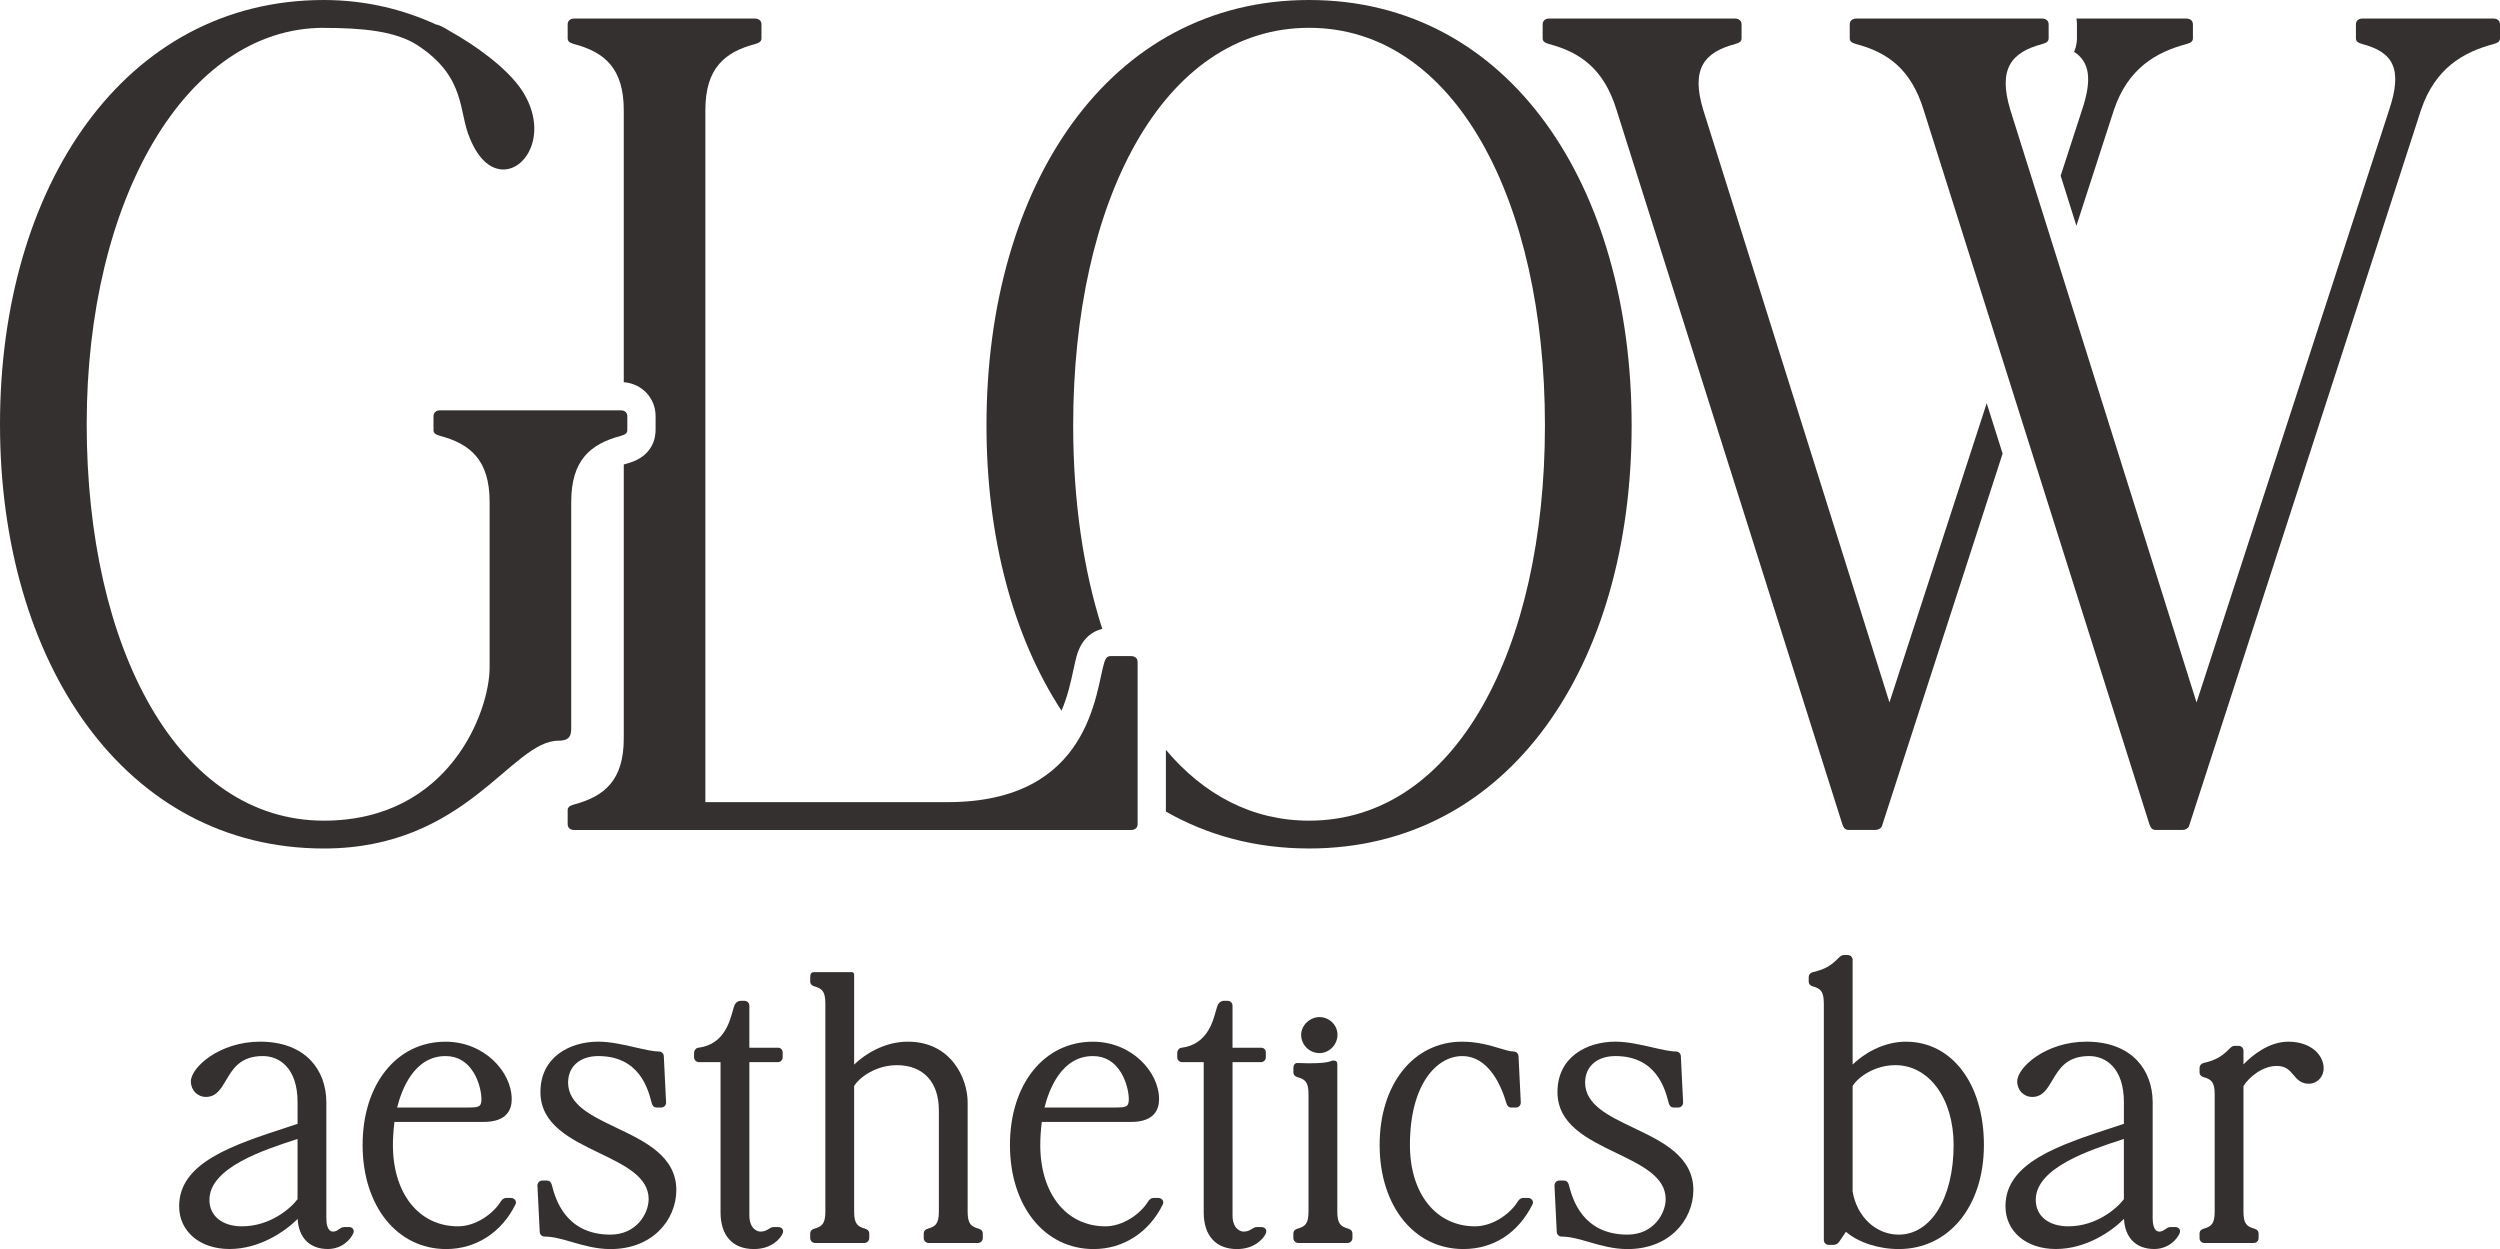 <svg xmlns="http://www.w3.org/2000/svg" id="Layer_2" data-name="Layer 2" viewBox="0 0 1434.3 716.6"><defs><style> .cls-1 { fill: #34302f; stroke-width: 0px; } </style></defs><g id="Layer_1-2" data-name="Layer 1"><g><g><path class="cls-1" d="M751.03,0c-114.85,0-185.07,106.4-185.07,244.06,0,64.06,15.22,121.06,43.05,163.7,3.53-8.23,5.34-16.57,6.83-23.47.79-3.64,1.47-6.78,2.35-9.53l.21-.62c3.26-8.91,9.27-12.2,13.99-13.36-10.89-33.79-16.69-73.56-16.69-116.72,0-128.35,51.2-228.1,135.33-228.1s135.33,99.75,135.33,228.1-51.21,226.77-135.33,226.77c-32.72,0-60.46-14.89-82.14-40.64v35.4c23.86,13.67,51.4,21.2,82.14,21.2,114.84,0,185.07-105.07,185.07-242.73S865.87,0,751.03,0Z"></path><g><path class="cls-1" d="M1191.58,13.97v7.98c0,1.81-.28,4.72-1.62,7.79,8.75,5.7,10.56,15.43,4.51,33.44l-12.23,37.63,9.03,28.72,21.49-66.35c8.05-23.94,24.14-33.25,41.7-37.91,2.19-.66,3.66-1.33,3.66-3.32v-7.98c0-1.99-1.46-3.32-3.66-3.32h-63.17c.18,1.08.3,2.19.3,3.33Z"></path><path class="cls-1" d="M1139.8,231.37l-55.78,171.62-106.8-339.82c-7.32-23.94.73-33.25,18.29-37.91,2.19-.66,3.66-1.33,3.66-3.32v-7.98c0-1.99-1.46-3.32-3.66-3.32h-106.8c-2.19,0-3.66,1.33-3.66,3.32v7.98c0,1.99,1.46,2.66,3.66,3.32,17.55,4.66,31.45,13.97,38.77,37.91l129.48,409.65c.73,1.99,1.46,3.32,3.66,3.32h15.36c1.46,0,2.93-.66,3.66-1.99l69.3-213.92-9.12-28.86Z"></path></g><path class="cls-1" d="M1233.14,472.83l-129.48-409.65c-7.32-23.94-21.21-33.25-38.77-37.91-2.19-.66-3.66-1.33-3.66-3.32v-7.98c0-1.99,1.46-3.32,3.66-3.32h106.8c2.19,0,3.66,1.33,3.66,3.32v7.98c0,1.99-1.46,2.66-3.66,3.32-17.55,4.66-25.6,13.97-18.29,37.91l106.8,339.82,110.46-339.82c8.05-23.94,2.19-33.25-15.36-37.91-2.19-.66-3.66-1.33-3.66-3.32v-7.98c0-1.99,1.46-3.32,3.66-3.32h75.35c2.19,0,3.66,1.33,3.66,3.32v7.98c0,1.99-1.46,2.66-3.66,3.32-17.56,4.66-33.65,13.97-41.7,37.91l-133.13,410.98c-.73,1.33-2.19,1.99-3.66,1.99h-15.36c-2.19,0-2.93-1.33-3.66-3.32Z"></path><g><path class="cls-1" d="M256.85,234.44s0,0,.02,0c0,0-.01,0-.02,0h0Z"></path><path class="cls-1" d="M356.24,235.42h-103.87c-2.19,0-3.66,1.33-3.66,3.32v7.98c0,1.99,1.46,2.66,3.66,3.32,17.56,4.66,28.53,13.97,28.53,37.91v95.1c0,24.61-22.68,87.78-95.1,87.78-83.39,0-136.06-98.42-136.06-227.44S106.7,16.13,185.61,15.96v.04c22.56,0,41.27,1.85,53.75,9.85,28.32,18.46,23.52,38.16,30.24,53.54,5.28,12.92,12.48,17.85,19.2,17.85,13.92,0,25.92-22.16,10.56-45.54-8.64-12.92-26.88-25.85-41.27-33.85-2.88-1.85-5.28-3.08-7.2-3.69h-.48C231.73,5.56,210.2.04,185.8,0h0s-.08,0-.13,0c-.02,0-.04,0-.07,0h0C71.61.12,0,106.48,0,243.4s71.69,243.4,185.8,243.4c81.93,0,107.53-61.85,134.6-61.85,7.32,0,7.32-3.99,7.32-7.98v-129.01c0-23.94,10.97-33.25,28.53-37.91,2.19-.66,3.66-1.33,3.66-3.32v-7.98c0-2-1.46-3.32-3.66-3.32Z"></path></g><path class="cls-1" d="M649,376.4h-11.7c-2.19,0-2.93,1.33-3.66,3.33-5.12,15.96-7.32,80.47-89.97,80.47h-138.99V63.18c0-23.94,10.97-33.25,28.53-37.91,2.19-.66,3.66-1.33,3.66-3.32v-7.98c0-1.99-1.46-3.32-3.66-3.32h-103.87c-2.19,0-3.66,1.33-3.66,3.32v7.98c0,1.99,1.46,2.66,3.66,3.32,17.56,4.66,28.53,13.97,28.53,37.91v156.09c10.36.79,18.26,9.05,18.26,19.48v7.98c0,4.29-1.48,14.7-15.18,18.86l-.55.16c-.89.24-1.72.48-2.53.73v157.15c0,23.94-10.97,33.25-28.53,37.91-2.19.67-3.66,1.33-3.66,3.33v7.98c0,1.99,1.46,3.33,3.66,3.33h319.67c2.19,0,3.66-1.33,3.66-3.33v-93.1c0-2-1.46-3.33-3.66-3.33Z"></path></g><g><path class="cls-1" d="M200.02,703.99h-2.6c-1.16,0-2.08.64-2.96,1.25-.96.67-1.95,1.35-3.33,1.35-3.39,0-3.9-4.75-3.9-7.59v-66.64c0-9.44-3.2-17.98-9-24.05-6.68-6.99-16.71-10.69-28.99-10.69-23.35,0-39.73,14.79-39.73,22.8,0,5.08,3.74,8.91,8.69,8.91,5.84,0,8.58-4.64,11.48-9.56,3.84-6.51,8.2-13.89,21.08-13.89,9.65,0,19.96,6.95,19.96,26.47v12.41c-1.85.61-3.71,1.22-5.54,1.82-32.09,10.52-62.4,20.45-62.4,45.46,0,14.45,11.88,24.54,28.88,24.54s31.52-9.69,39.11-17.26c.58,10.85,6.96,17.26,17.33,17.26,8.07,0,13.18-5.46,14.68-9.23.39-1.16,0-1.96-.27-2.33-.51-.7-1.34-1.06-2.47-1.06ZM170.71,653.44v34.57c-4.3,5.63-15.99,15.55-31.9,15.55-11.33,0-18.66-5.96-18.66-15.19,0-18.46,31.14-28.6,49.74-34.66l.81-.27Z"></path><path class="cls-1" d="M293.15,687.28h-2.61c-1.93,0-2.84,1.43-3.29,2.11l-.14.22c-4.41,6.93-14.2,13.95-24.36,13.95-22.33,0-37.33-18.75-37.33-46.66,0-3.99.29-8.33.88-13.23h51.21c13.28,0,16.07-7.09,16.07-13.03,0-15.61-15.6-33-38-33-28,0-47.55,24.37-47.55,59.27s19.73,59.7,47.98,59.7c17.07,0,31.94-9.62,39.77-25.73l.09-.21c.26-.77.14-1.58-.33-2.22-.53-.73-1.43-1.17-2.41-1.17ZM255.59,605.89c6.93,0,12.38,3.21,16.2,9.55,3.05,5.06,4.42,11.27,4.42,15.19,0,1.8-.31,2.98-.96,3.63-1.17,1.16-4.01,1.15-7.6,1.14h-39.81c2.57-10.31,9.77-29.51,27.76-29.51Z"></path><path class="cls-1" d="M353.84,647.11c-14.35-6.82-27.91-13.26-27.91-26.03,0-9.23,6.81-15.19,17.36-15.19,23.41,0,28.43,18.81,30.32,25.9.13.5.25.93.37,1.34.19.56.76,2.28,2.74,2.28h2.6c1.61,0,2.83-1.22,2.83-2.92l-1.3-26.4c0-1.61-1.22-2.83-2.83-2.83-3.28,0-8.16-1.12-13.33-2.31-6.78-1.56-14.46-3.33-21.41-3.33-16.54,0-33.22,8.93-33.22,28.88,0,18.7,17.22,27.02,33.88,35.06,14.5,7,28.2,13.61,28.2,26.38,0,8.23-6.96,20.39-21.91,20.39-25.9,0-31.55-20.78-33.4-27.6-.12-.42-.22-.79-.32-1.15-.19-.56-.76-2.28-2.74-2.28h-2.6c-1.61,0-2.83,1.22-2.83,2.92l1.3,26.4c0,1.61,1.22,2.83,2.83,2.83,4.89,0,10.13,1.52,15.68,3.13,6.53,1.89,13.93,4.04,22.09,4.04,11.24,0,20.87-3.62,27.87-10.46,6.3-6.16,9.91-14.7,9.91-23.42,0-19.38-18.15-28-34.17-35.61Z"></path><path class="cls-1" d="M446.4,703.99h-2.6c-1.06,0-1.92.54-2.74,1.06-1.16.73-2.46,1.55-4.85,1.55-1.75,0-6.28-1.68-6.28-9.32v-87.9h16.27c1.61,0,2.83-1.22,2.83-2.83v-2.61c0-1.96-1.31-2.83-2.62-2.83h-16.49v-24.09c0-1.61-1.22-2.83-2.83-2.83h-2.17c-1.22,0-2.41.7-3.19,1.86l-.09.15c-.45.85-.79,2.09-1.27,3.81-1.86,6.74-5.32,19.26-19.7,21.1-1.48.09-2.47,1.62-2.47,3.04v2.39c0,1.61,1.22,2.83,2.83,2.83h12.36v86.17c0,13.39,6.97,21.07,19.11,21.07,10.01,0,15.13-5.71,16.58-9.09l.05-.14c.39-1.16,0-1.96-.27-2.33-.51-.7-1.34-1.06-2.48-1.06Z"></path><path class="cls-1" d="M561.5,704.93c-4.31-1.26-6.34-2.64-6.34-9.83v-62.73c0-13.43-9.31-34.74-34.31-34.74-13.66,0-24.98,7.41-30.82,13.15v-51.68c0-.75-.61-1.37-1.36-1.37-3.86,0-21.42,0-21.42,0-1.8,0-2.41.8-2.41,3v2.39c0,1.98,1.71,2.55,2.34,2.76,4.31,1.26,6.34,2.64,6.34,9.83v119.39c0,7.19-2.03,8.57-6.41,9.85-.56.19-2.28.76-2.28,2.74v2.61c0,1.56,1.27,2.83,2.83,2.83h28.22c1.56,0,2.83-1.27,2.83-2.83v-2.6c0-1.98-1.72-2.55-2.34-2.76-4.31-1.26-6.34-2.64-6.34-9.83v-72.04c2.96-4.96,12.51-11.96,24.52-11.96,15.08,0,24.09,9.65,24.09,25.82v58.17c0,7.19-2.03,8.57-6.4,9.85-.56.19-2.28.76-2.28,2.74v2.61c0,1.56,1.27,2.83,2.83,2.83h28.22c1.56,0,2.83-1.27,2.83-2.83v-2.61c0-1.98-1.71-2.55-2.34-2.76Z"></path><path class="cls-1" d="M664.55,687.28h-2.61c-1.93,0-2.85,1.43-3.29,2.12l-.14.21c-4.41,6.93-14.2,13.95-24.36,13.95-22.33,0-37.33-18.75-37.33-46.66,0-3.99.29-8.33.88-13.23h51.21c13.28,0,16.07-7.09,16.07-13.03,0-15.61-15.61-33-38-33-27.99,0-47.55,24.37-47.55,59.27s19.73,59.7,47.98,59.7c17.07,0,31.94-9.62,39.77-25.73l.09-.21c.26-.77.14-1.58-.33-2.22-.53-.73-1.43-1.17-2.41-1.17ZM627,605.89c6.93,0,12.38,3.21,16.2,9.55,3.05,5.06,4.42,11.27,4.42,15.19,0,1.8-.31,2.98-.96,3.63-1.17,1.16-4,1.15-7.6,1.14h-39.81c2.57-10.31,9.77-29.51,27.76-29.51Z"></path><path class="cls-1" d="M723.6,703.99h-2.6c-1.06,0-1.92.54-2.74,1.06-1.16.73-2.46,1.55-4.85,1.55-1.75,0-6.28-1.68-6.28-9.32v-87.9h16.27c1.61,0,2.83-1.22,2.83-2.83v-2.61c0-1.96-1.31-2.83-2.62-2.83h-16.49v-24.09c0-1.61-1.22-2.83-2.83-2.83h-2.17c-1.22,0-2.41.7-3.19,1.87l-.09.15c-.45.85-.79,2.09-1.27,3.81-1.86,6.74-5.32,19.26-19.7,21.1-1.48.09-2.47,1.62-2.47,3.04v2.39c0,1.61,1.22,2.83,2.83,2.83h12.36v86.17c0,13.39,6.97,21.07,19.11,21.07,10.04,0,15.24-5.95,16.58-9.09l.05-.14c.39-1.16,0-1.96-.27-2.33-.51-.7-1.34-1.06-2.48-1.06Z"></path><path class="cls-1" d="M757.01,604.18c5.6,0,10.33-4.81,10.33-10.51s-4.83-10.15-10.33-10.15-10.51,4.74-10.51,10.15c0,5.79,4.71,10.51,10.51,10.51Z"></path><path class="cls-1" d="M773.58,704.93c-4.31-1.26-6.34-2.64-6.34-9.83v-84.47c0-1.61-.69-2.18-2.34-2.18-1.89,0-1.57,2.18-20.58,1.42-1.07-.04-2.28.76-2.28,2.96v2.39c0,1.98,1.71,2.55,2.34,2.76,4.31,1.26,6.34,2.64,6.34,9.83v67.29c0,7.19-2.03,8.57-6.41,9.85-.56.19-2.28.76-2.28,2.74v2.61c0,1.56,1.27,2.83,2.83,2.83h28.22c1.56,0,2.83-1.27,2.83-2.83v-2.6c0-1.98-1.72-2.55-2.34-2.76Z"></path><path class="cls-1" d="M876.63,687.28h-2.61c-1.93,0-2.85,1.43-3.29,2.12l-.14.21c-4.41,6.93-14.2,13.95-24.36,13.95-22.33,0-37.33-18.75-37.33-46.66,0-35.04,15.52-51,29.95-51,15.25,0,22.5,17.03,25.48,27.24.19.56.76,2.28,2.74,2.28h2.61c1.61,0,2.83-1.22,2.83-2.92l-1.3-26.4c0-1.61-1.22-2.83-2.83-2.83-1.93,0-4.71-.84-7.93-1.81-5.36-1.62-12.7-3.83-21.6-3.83-27.87,0-47.33,24.37-47.33,59.27s19.73,59.7,47.98,59.7c17.35,0,31.48-9.13,39.77-25.71l.09-.23c.26-.77.14-1.58-.33-2.22-.53-.73-1.43-1.17-2.41-1.17Z"></path><path class="cls-1" d="M937.33,647.11c-14.35-6.82-27.91-13.26-27.91-26.03,0-9.23,6.81-15.19,17.36-15.19,23.41,0,28.43,18.81,30.32,25.9.13.5.25.93.37,1.34.19.56.76,2.28,2.74,2.28h2.6c1.61,0,2.83-1.22,2.83-2.92l-1.3-26.4c0-1.61-1.22-2.83-2.83-2.83-3.28,0-8.16-1.12-13.33-2.31-6.78-1.56-14.46-3.33-21.41-3.33-16.54,0-33.22,8.93-33.22,28.88,0,18.7,17.22,27.02,33.88,35.06,14.5,7,28.2,13.61,28.2,26.38,0,8.23-6.96,20.39-21.91,20.39-25.9,0-31.55-20.78-33.4-27.6-.12-.42-.22-.79-.32-1.15-.19-.56-.76-2.28-2.74-2.28h-2.6c-1.61,0-2.83,1.22-2.83,2.92l1.3,26.4c0,1.61,1.22,2.83,2.83,2.83,4.89,0,10.13,1.52,15.68,3.13,6.53,1.89,13.93,4.04,22.09,4.04,11.24,0,20.87-3.62,27.87-10.46,6.3-6.16,9.91-14.7,9.91-23.42,0-19.38-18.15-28-34.17-35.61Z"></path><path class="cls-1" d="M1093.49,597.63c-13.52,0-24.78,7.4-30.6,13.14v-60.02c0-1.61-1.22-2.83-2.83-2.83h-2.17c-1.37,0-2.22.85-2.97,1.6-4.28,4.28-7.44,6.49-14.8,8.22l-.15.04c-.56.19-2.28.76-2.28,2.96v2.39c0,1.98,1.71,2.55,2.34,2.76,4.31,1.26,6.34,2.64,6.34,9.83v135.67c0,1.61,1.22,2.83,2.83,2.83h2.61c1.4,0,2.61-.66,3.4-1.85l3.84-5.68c6.96,6.07,18.57,9.92,30.31,9.92,28.76,0,48.85-24.55,48.85-59.7s-18.39-59.27-44.73-59.27ZM1089.36,708.33c-13.09,0-23.96-10.14-26.47-24.67v-60.6c2.96-4.96,12.5-11.96,24.52-11.96,19.36,0,33.42,19.26,33.42,45.79,0,30.29-12.94,51.44-31.47,51.44Z"></path><path class="cls-1" d="M1247.82,703.99h-2.6c-1.17,0-2.08.64-2.96,1.25-.96.67-1.94,1.35-3.33,1.35-3.39,0-3.9-4.75-3.9-7.59v-66.64c0-9.44-3.2-17.98-9-24.05-6.68-6.99-16.71-10.69-28.99-10.69-23.35,0-39.73,14.79-39.73,22.8,0,5.08,3.74,8.91,8.69,8.91,5.84,0,8.58-4.64,11.48-9.56,3.84-6.51,8.19-13.89,21.08-13.89,9.65,0,19.96,6.95,19.96,26.47v12.41c-1.85.61-3.71,1.22-5.54,1.82-32.09,10.52-62.4,20.45-62.4,45.46,0,14.45,11.88,24.54,28.88,24.54s31.52-9.69,39.11-17.26c.58,10.85,6.96,17.26,17.33,17.26,8.06,0,13.18-5.46,14.68-9.23.39-1.16,0-1.96-.27-2.33-.51-.7-1.34-1.06-2.47-1.06ZM1218.51,653.44v34.57c-4.3,5.63-15.99,15.55-31.9,15.55-11.33,0-18.66-5.96-18.66-15.19,0-18.46,31.14-28.6,49.74-34.66l.81-.27Z"></path><path class="cls-1" d="M1312.95,597.63c-11.27,0-20.75,7.82-25.82,13.03v-7.81c0-1.61-1.22-2.83-2.83-2.83h-2.17c-1.37,0-2.22.85-2.97,1.6-4.28,4.28-7.44,6.48-14.8,8.22l-.15.04c-.56.19-2.28.76-2.28,2.96v2.39c0,1.98,1.71,2.55,2.34,2.76,4.31,1.26,6.34,2.64,6.34,9.83v67.29c0,7.19-2.03,8.57-6.41,9.85-.56.19-2.28.76-2.28,2.74v2.61c0,1.61,1.22,2.83,2.83,2.83h28.22c1.61,0,2.83-1.22,2.83-2.83v-2.61c0-1.98-1.72-2.55-2.34-2.76-4.31-1.26-6.34-2.64-6.34-9.83v-72.01c3.55-5.67,11.32-11.55,19.09-11.55,5.21,0,7.33,2.5,9.57,5.15,2.01,2.37,4.29,5.06,8.66,5.06,4.96,0,8.69-3.83,8.69-8.91,0-7.37-7.08-15.2-20.2-15.2Z"></path></g></g></g></svg>